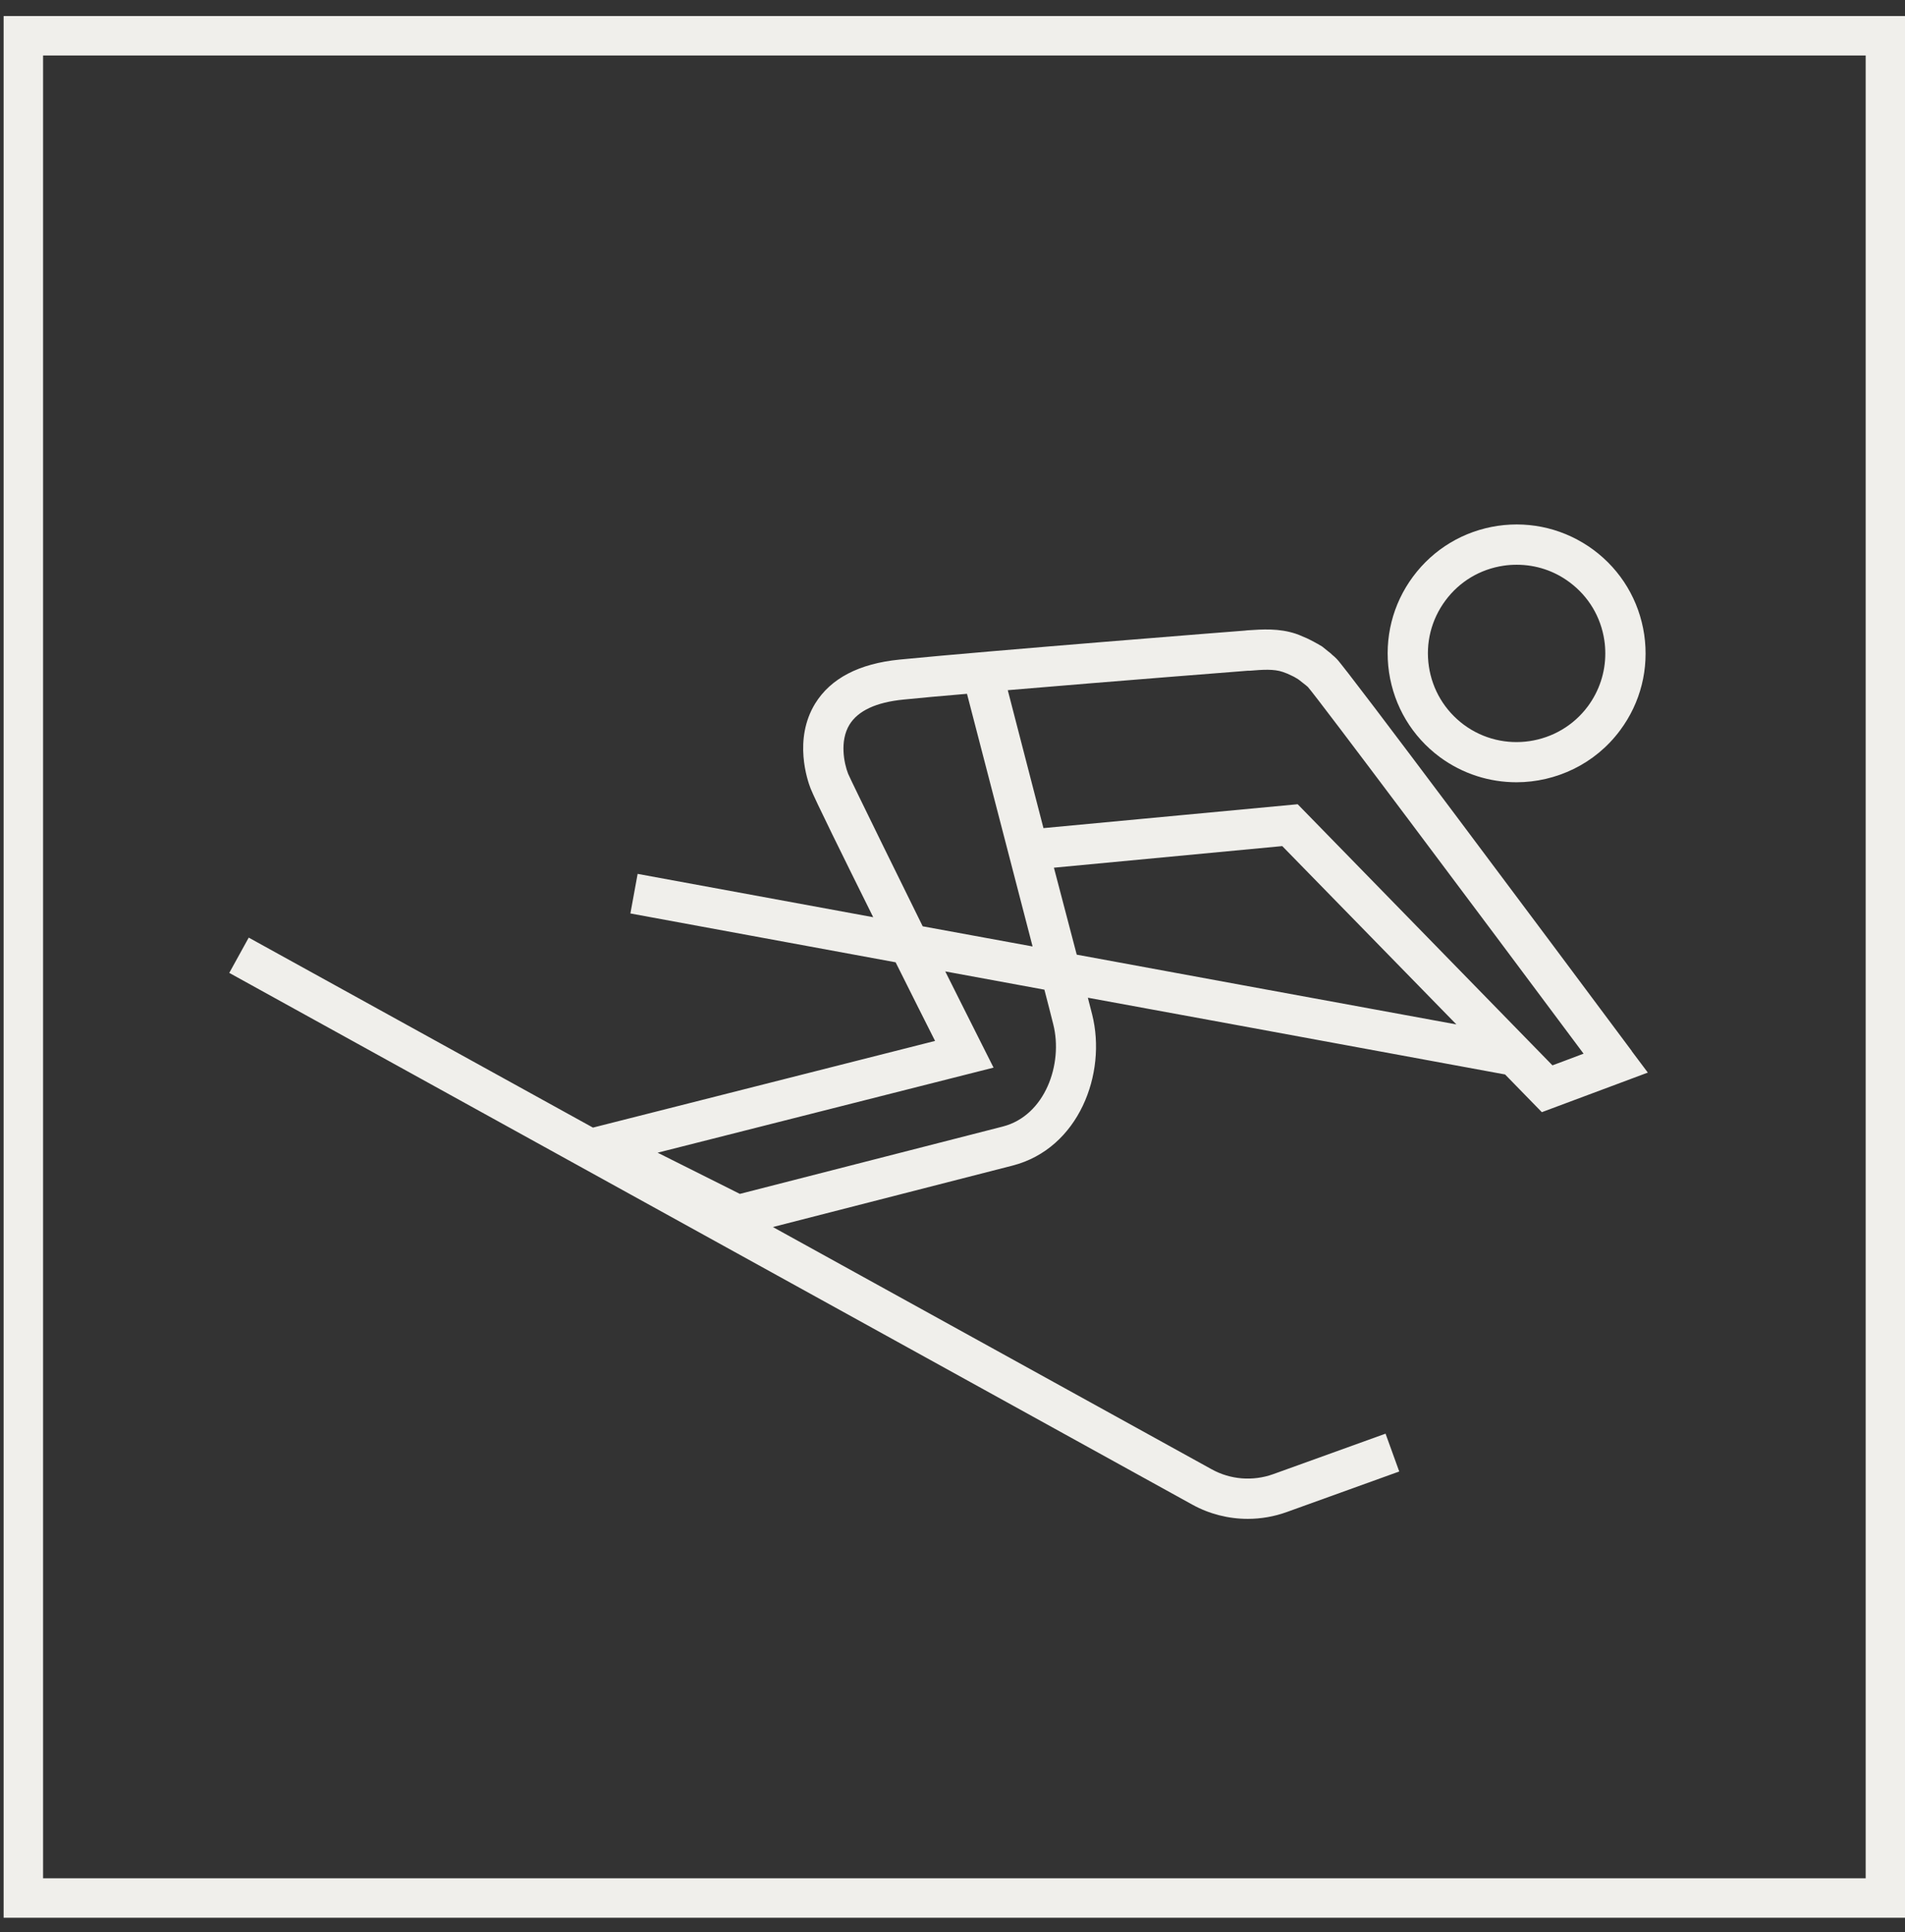 <svg width="71" height="72" viewBox="0 0 71 72" fill="none" xmlns="http://www.w3.org/2000/svg">
<rect x="0" y="0" width="71" height="72" fill="#333333" stroke="none"/>
<path d="M60.82 39.169C57.63 34.889 50.17 24.894 49.82 24.554C49.765 24.499 49.715 24.449 49.655 24.404C49.61 24.359 49.56 24.314 49.49 24.264L49.28 24.094L49.095 23.984H49.09C49.01 23.939 48.93 23.894 48.85 23.854C48.75 23.804 48.65 23.754 48.54 23.714C48.46 23.674 48.375 23.644 48.29 23.614C47.665 23.409 47.06 23.449 46.48 23.489L46.395 23.499C46.3 23.504 36.99 24.239 33.525 24.579C32.015 24.729 30.96 25.279 30.38 26.219C29.565 27.554 30.095 29.084 30.21 29.379C30.365 29.779 31.43 31.934 32.545 34.179L23.765 32.564L23.495 34.039L33.38 35.859C33.955 37.014 34.49 38.074 34.85 38.789L22.1 42.019L9.27 34.939L8.545 36.254L44.43 56.064C45.07 56.419 45.785 56.599 46.505 56.599C46.995 56.599 47.49 56.514 47.96 56.344L52.15 54.834L51.64 53.424L47.45 54.934C46.695 55.204 45.855 55.139 45.155 54.749L28.805 45.724L37.74 43.434C40.205 42.799 41.26 40.009 40.705 37.804C40.66 37.624 40.605 37.409 40.545 37.179L45.94 38.169L56.095 40.039L57.465 41.444L61.415 39.969L60.815 39.169H60.82ZM58.29 39.539L57.86 39.699L56.83 38.644L48.365 29.969L38.89 30.859L37.56 25.719C41.565 25.379 46.445 24.999 46.505 24.994H46.58C47.06 24.954 47.475 24.924 47.81 25.039C47.93 25.079 48.05 25.129 48.165 25.189C48.215 25.209 48.26 25.239 48.32 25.274C48.355 25.294 48.39 25.314 48.42 25.339L48.675 25.539C48.705 25.564 48.73 25.589 48.745 25.599C49.13 26.034 54.89 33.724 59.02 39.264L58.29 39.539ZM39.255 38.169C39.63 39.649 38.95 41.574 37.375 41.979L27.575 44.489L24.51 42.954L37.03 39.784L36.61 38.949C36.185 38.109 35.715 37.164 35.23 36.199L38.925 36.879C39.055 37.379 39.17 37.824 39.255 38.169ZM31.61 28.834C31.455 28.439 31.29 27.609 31.66 27.004C31.98 26.484 32.655 26.169 33.675 26.069C33.98 26.039 34.335 26.004 34.72 25.969C35.125 25.934 35.57 25.894 36.04 25.854L38.485 35.269L34.395 34.519H34.39C33.995 33.724 31.69 29.039 31.61 28.834ZM46.215 36.694L40.13 35.574C39.825 34.404 39.495 33.144 39.28 32.334L47.79 31.529L54.28 38.174L46.215 36.694Z" fill="#F0EFEB"/>
<path d="M53.66 28.21C54.52 28.845 55.525 29.15 56.52 29.15C57.255 29.15 57.985 28.98 58.65 28.655C59.315 28.33 59.915 27.845 60.385 27.21C61.15 26.18 61.465 24.915 61.28 23.645C61.09 22.375 60.42 21.255 59.39 20.49C58.355 19.725 57.085 19.41 55.82 19.595C54.55 19.785 53.43 20.455 52.665 21.485C51.9 22.515 51.585 23.785 51.77 25.055C51.96 26.325 52.63 27.445 53.66 28.21ZM53.87 22.38C54.395 21.67 55.165 21.21 56.04 21.08C56.205 21.055 56.37 21.045 56.53 21.045C57.235 21.045 57.92 21.265 58.495 21.695C59.205 22.22 59.665 22.99 59.795 23.865C59.82 24.03 59.83 24.195 59.83 24.355C59.83 25.06 59.605 25.745 59.18 26.32C58.095 27.78 56.02 28.09 54.555 27.005C53.845 26.475 53.385 25.705 53.255 24.835C53.125 23.96 53.345 23.09 53.87 22.38Z" fill="#F0EFEB"/>
<path d="M71 71.463H0.135V0.598H71V71.463ZM1.605 69.993H69.535V2.068H1.605V69.998V69.993Z" fill="#F0EFEB"/>
</svg>
